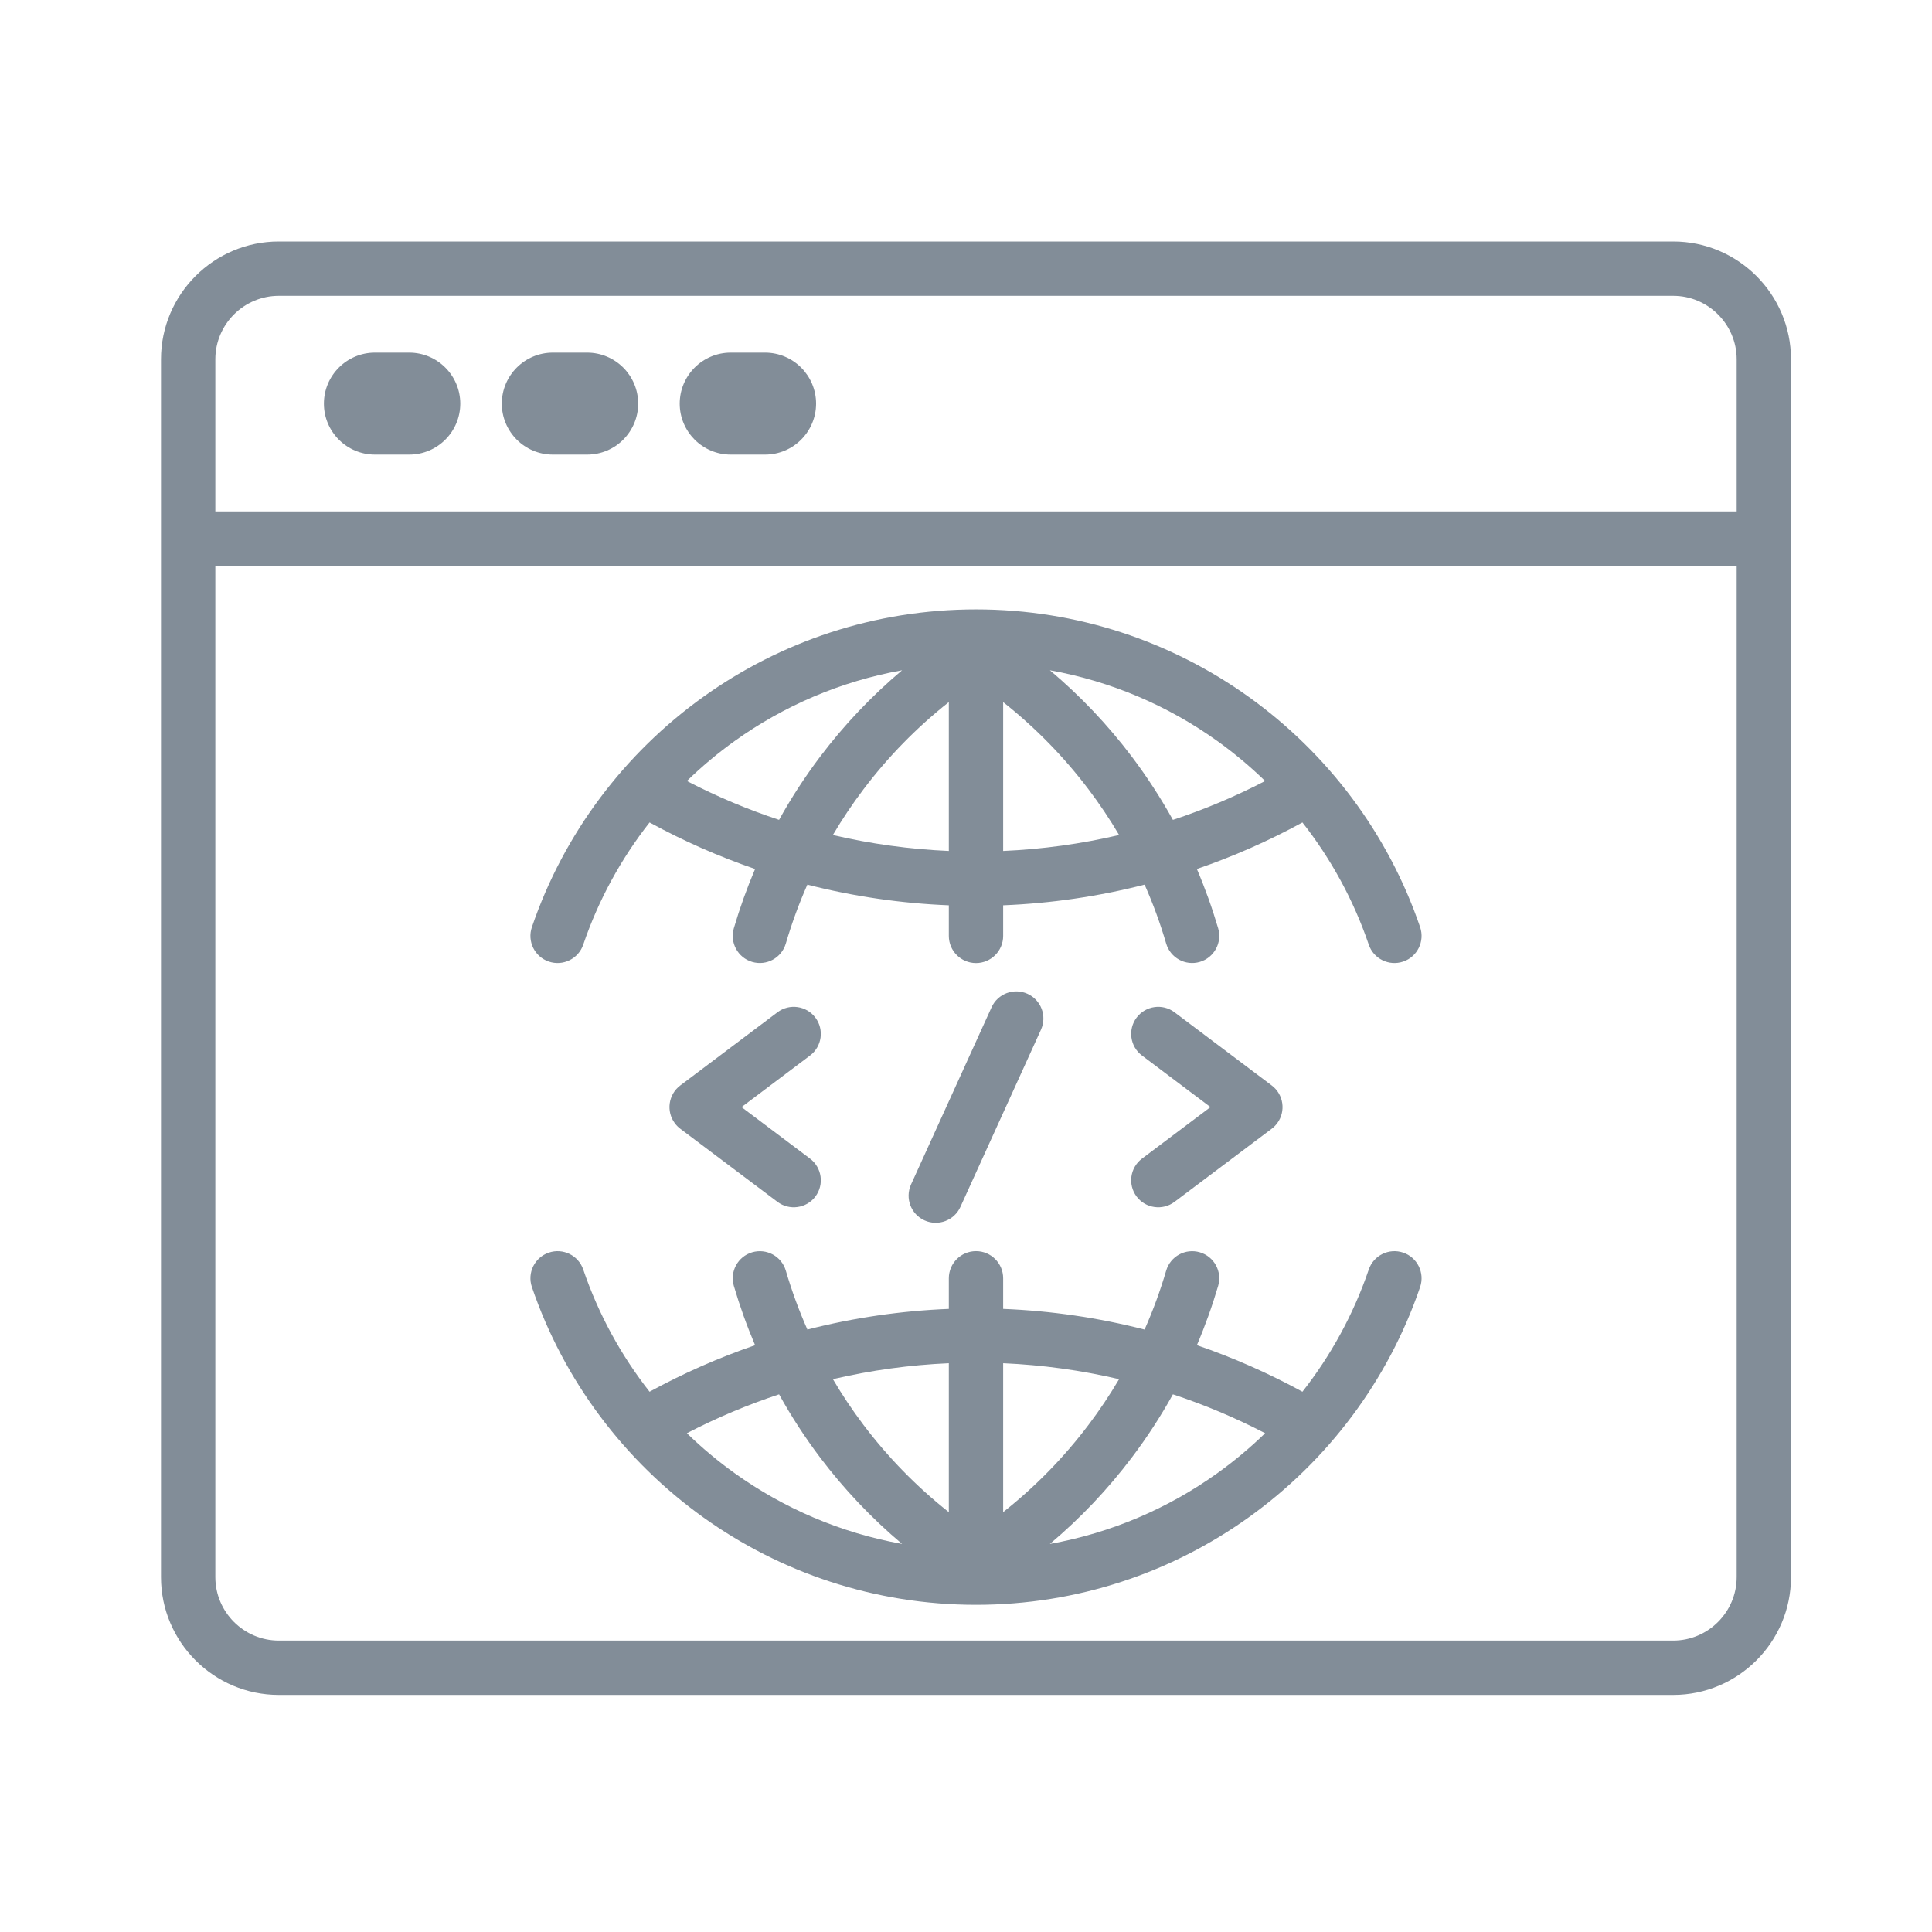 <svg width="72" height="72" viewBox="0 0 72 72" fill="none" xmlns="http://www.w3.org/2000/svg">
<path d="M10.388 9H62.358C63.566 9 64.664 9.493 65.458 10.287C66.252 11.081 66.745 12.18 66.745 13.388V58.776C66.745 59.984 66.252 61.082 65.458 61.876C64.664 62.67 63.566 63.164 62.358 63.164H10.388C9.18 63.164 8.081 62.67 7.287 61.876C6.493 61.082 6 59.984 6 58.776V13.388C6 12.18 6.493 11.081 7.287 10.287C8.081 9.493 9.18 9 10.388 9ZM28.976 37.723C29.421 37.389 30.054 37.48 30.388 37.925C30.722 38.37 30.631 39.003 30.187 39.337L27.635 41.258L30.187 43.178C30.631 43.512 30.722 44.145 30.388 44.59C30.054 45.034 29.421 45.125 28.976 44.791L25.352 42.065C25.277 42.009 25.21 41.941 25.151 41.863C24.817 41.418 24.908 40.785 25.352 40.451L28.976 37.723ZM36.952 37.541C37.181 37.032 37.781 36.806 38.289 37.035C38.798 37.263 39.024 37.863 38.795 38.371L35.793 44.975C35.564 45.484 34.965 45.71 34.456 45.481C33.948 45.253 33.721 44.653 33.95 44.145L36.952 37.541ZM42.559 39.337C42.114 39.003 42.023 38.37 42.357 37.925C42.691 37.48 43.324 37.389 43.769 37.723L47.393 40.451C47.838 40.785 47.929 41.418 47.595 41.863C47.536 41.941 47.468 42.009 47.393 42.065L43.769 44.791C43.324 45.125 42.691 45.034 42.357 44.59C42.023 44.145 42.114 43.512 42.559 43.178L45.111 41.258L42.559 39.337ZM25.598 29.106C26.712 29.684 27.86 30.167 29.034 30.554C29.487 29.735 29.999 28.948 30.564 28.199C31.452 27.024 32.474 25.943 33.618 24.979C31.324 25.39 29.206 26.308 27.385 27.611C26.752 28.064 26.155 28.564 25.598 29.106ZM31.039 31.119C32.462 31.452 33.909 31.65 35.36 31.713V26.165C34.156 27.117 33.088 28.212 32.178 29.418C31.766 29.963 31.385 30.531 31.039 31.119ZM37.385 31.713C38.837 31.65 40.284 31.451 41.706 31.119C41.36 30.531 40.979 29.963 40.567 29.418C39.656 28.212 38.589 27.118 37.385 26.166V31.713ZM43.711 30.555C44.884 30.168 46.034 29.684 47.148 29.106C46.59 28.564 45.993 28.064 45.36 27.611C43.539 26.308 41.421 25.391 39.126 24.979C40.27 25.942 41.293 27.024 42.18 28.199C42.745 28.948 43.256 29.736 43.711 30.555ZM48.538 30.651C47.267 31.346 45.95 31.924 44.604 32.385C44.911 33.104 45.176 33.842 45.397 34.594C45.554 35.129 45.248 35.691 44.713 35.848C44.178 36.005 43.617 35.699 43.46 35.164C43.24 34.414 42.972 33.68 42.656 32.968C40.925 33.411 39.157 33.667 37.385 33.738V34.879C37.385 35.438 36.931 35.891 36.373 35.891C35.814 35.891 35.36 35.438 35.36 34.879V33.738C33.588 33.667 31.82 33.411 30.088 32.968C29.774 33.68 29.505 34.413 29.285 35.164C29.128 35.699 28.567 36.005 28.032 35.848C27.497 35.691 27.191 35.129 27.348 34.594C27.569 33.842 27.834 33.104 28.14 32.385C26.794 31.924 25.478 31.346 24.207 30.651C23.144 32.005 22.302 33.541 21.736 35.203C21.557 35.732 20.982 36.015 20.454 35.836C19.925 35.658 19.642 35.083 19.821 34.554C21.009 31.066 23.273 28.071 26.215 25.966C29.079 23.917 32.588 22.71 36.373 22.71C40.158 22.71 43.666 23.917 46.53 25.966C49.473 28.071 51.736 31.066 52.925 34.554C53.103 35.083 52.82 35.658 52.292 35.836C51.763 36.015 51.188 35.732 51.01 35.203C50.444 33.541 49.601 32.005 48.538 30.651ZM24.207 51.866C25.478 51.172 26.795 50.594 28.14 50.132C27.834 49.413 27.569 48.675 27.348 47.922C27.191 47.388 27.497 46.826 28.032 46.669C28.567 46.512 29.128 46.818 29.285 47.353C29.505 48.103 29.774 48.837 30.089 49.549C31.821 49.106 33.588 48.85 35.36 48.779V47.638C35.36 47.079 35.814 46.626 36.373 46.626C36.931 46.626 37.385 47.079 37.385 47.638V48.779C39.157 48.85 40.924 49.105 42.655 49.549C42.97 48.837 43.24 48.103 43.46 47.353C43.617 46.818 44.178 46.512 44.713 46.669C45.248 46.826 45.554 47.388 45.397 47.922C45.176 48.675 44.911 49.412 44.605 50.131C45.951 50.592 47.267 51.172 48.538 51.866C49.601 50.512 50.444 48.976 51.01 47.313C51.188 46.785 51.763 46.502 52.292 46.681C52.82 46.859 53.103 47.434 52.925 47.962C51.736 51.451 49.473 54.446 46.53 56.551C43.666 58.6 40.158 59.807 36.373 59.807C32.588 59.807 29.079 58.6 26.215 56.551C23.273 54.446 21.009 51.451 19.821 47.962C19.642 47.434 19.925 46.859 20.454 46.681C20.982 46.502 21.557 46.785 21.736 47.313C22.302 48.976 23.144 50.512 24.207 51.866ZM47.148 53.412C46.034 52.833 44.884 52.351 43.711 51.963C43.257 52.782 42.745 53.57 42.179 54.318C41.292 55.493 40.269 56.575 39.125 57.538C41.42 57.126 43.539 56.209 45.36 54.906C45.993 54.453 46.59 53.953 47.148 53.412ZM41.705 51.398C40.283 51.065 38.837 50.867 37.385 50.804V56.352C38.589 55.401 39.656 54.306 40.566 53.1C40.979 52.554 41.358 51.987 41.705 51.398ZM35.36 50.804C33.909 50.867 32.462 51.065 31.04 51.398C31.386 51.986 31.766 52.554 32.178 53.1C33.089 54.306 34.156 55.403 35.36 56.353V50.804ZM29.034 51.963C27.861 52.352 26.712 52.834 25.598 53.412C26.155 53.953 26.752 54.453 27.385 54.906C29.206 56.208 31.324 57.126 33.618 57.538C32.474 56.575 31.452 55.493 30.564 54.318C29.999 53.57 29.487 52.783 29.034 51.963ZM13.971 13.142H15.252C15.774 13.142 16.252 13.356 16.595 13.699C16.939 14.043 17.153 14.519 17.153 15.042C17.153 15.564 16.939 16.041 16.595 16.385C16.252 16.729 15.774 16.942 15.252 16.942H13.971C13.449 16.942 12.971 16.729 12.628 16.385C12.284 16.041 12.071 15.566 12.071 15.043C12.071 14.518 12.284 14.043 12.628 13.699C12.971 13.356 13.447 13.142 13.971 13.142ZM27.231 13.142H28.512C29.035 13.142 29.512 13.356 29.856 13.699C30.199 14.043 30.413 14.519 30.413 15.042C30.413 15.564 30.199 16.041 29.856 16.385C29.512 16.729 29.035 16.942 28.512 16.942H27.231C26.709 16.942 26.232 16.729 25.888 16.385C25.545 16.041 25.331 15.566 25.331 15.043C25.331 14.518 25.545 14.043 25.888 13.699C26.232 13.356 26.707 13.142 27.231 13.142ZM20.601 13.142H21.882C22.404 13.142 22.882 13.356 23.226 13.699C23.569 14.043 23.783 14.519 23.783 15.042C23.783 15.564 23.569 16.041 23.226 16.385C22.882 16.729 22.404 16.942 21.882 16.942H20.601C20.079 16.942 19.602 16.729 19.258 16.385C18.914 16.041 18.701 15.566 18.701 15.043C18.701 14.518 18.914 14.043 19.258 13.699C19.602 13.356 20.077 13.142 20.601 13.142ZM8.025 19.06H64.721V13.388C64.721 12.739 64.454 12.147 64.026 11.719C63.598 11.291 63.007 11.025 62.358 11.025H10.388C9.739 11.025 9.147 11.291 8.719 11.719C8.291 12.147 8.025 12.739 8.025 13.388V19.06ZM64.721 21.084H8.025V58.776C8.025 59.425 8.291 60.017 8.719 60.445C9.147 60.873 9.739 61.139 10.388 61.139H62.358C63.007 61.139 63.598 60.873 64.026 60.445C64.454 60.017 64.721 59.425 64.721 58.776V21.084Z" fill="#828D98"/>
</svg>
